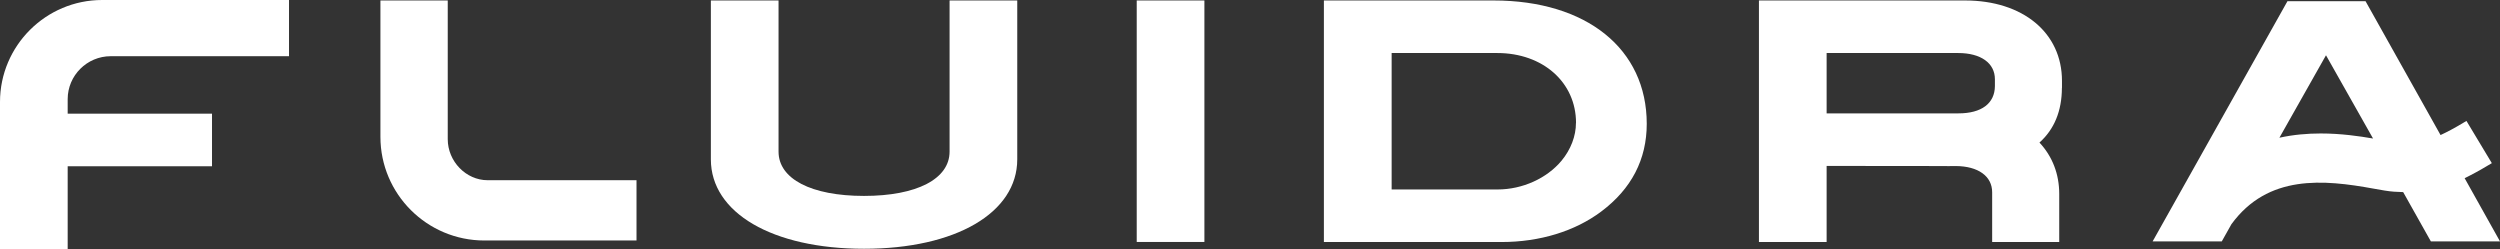 <svg xmlns="http://www.w3.org/2000/svg" width="1384" height="138" viewBox="0 0 1384 138" fill="none"><rect x="0" y="0" width="1384" height="138" fill="#333333" stroke="none"/><path d="M117.365 62.938H37.468V54.89C37.468 41.791 48.168 31.116 61.298 31.116H159.996V0H56.573C25.383 0 0 25.324 0 56.473V138H37.468V92.034H117.365V62.938Z" fill="white"></path><path d="M563.152 0.26H525.685V83.942C525.685 99.062 507.525 108.457 478.327 108.457C449.13 108.457 431.003 99.062 431.003 83.942V0.26H393.536V88.219C393.536 117.819 427.628 137.721 478.327 137.721C529.027 137.721 563.152 117.819 563.152 88.219V0.26Z" fill="white"></path><path d="M666.756 0.26H629.289V133.949H666.756V0.26Z" fill="white"></path><path d="M872.45 68.014C872.45 75.321 869.615 82.763 864.45 88.993C856.282 98.793 842.746 104.888 829.076 104.888H770.41V29.355H828.907C854.155 29.355 872.484 45.62 872.484 68.014M826.814 0.26H732.909V133.983H831.337C852.4 133.983 871.944 127.989 886.424 117.112C903.167 104.585 911.639 88.252 911.639 68.552C911.639 27.065 878.357 0.26 826.814 0.26Z" fill="white"></path><path d="M1011.22 29.355H1084.02C1096.58 29.355 1104.38 34.911 1104.38 43.869C1104.38 43.902 1104.38 47.337 1104.38 47.64C1104.31 57.238 1096.99 62.76 1084.23 62.76H1011.22V29.355ZM1141.51 48.617V44.778C1141.51 18.175 1119.94 0.26 1087.84 0.26H973.748V133.983H1011.22V91.856L1075.08 91.923C1077.17 91.957 1079.77 91.99 1082.71 91.923C1095.13 91.99 1102.86 97.546 1102.86 106.437V133.983H1139.99V107.346C1139.99 96.368 1136.21 86.569 1129.05 78.924C1137.25 71.583 1141.44 61.413 1141.47 48.651" fill="white"></path><path d="M247.869 77.034V0.256H210.604V75.755C210.604 107.409 236.392 133.137 268.122 133.137H352.373V99.765H269.944C257.995 99.765 247.869 89.359 247.869 77.034Z" fill="white"></path><path d="M1287.66 30.582L1313.72 76.683C1306.09 75.37 1295.97 73.888 1284.73 73.888C1277.44 73.888 1269.67 74.528 1261.88 76.245L1287.66 30.616V30.582ZM1377.65 91.399L1379.48 90.322L1365.43 66.951L1363.61 68.029C1358.79 70.925 1354.73 73.08 1351.09 74.764L1309.57 0.679H1266.33L1191.7 133.628H1229.98L1235.31 124.131C1255.53 96.417 1286.35 99.38 1314.03 104.431C1318.58 105.24 1322.16 105.913 1325.33 106.115C1327.09 106.25 1328.78 106.317 1330.4 106.351L1345.72 133.628H1384L1364.42 98.639C1368.44 96.686 1372.79 94.329 1377.65 91.399Z" fill="white"></path></svg>